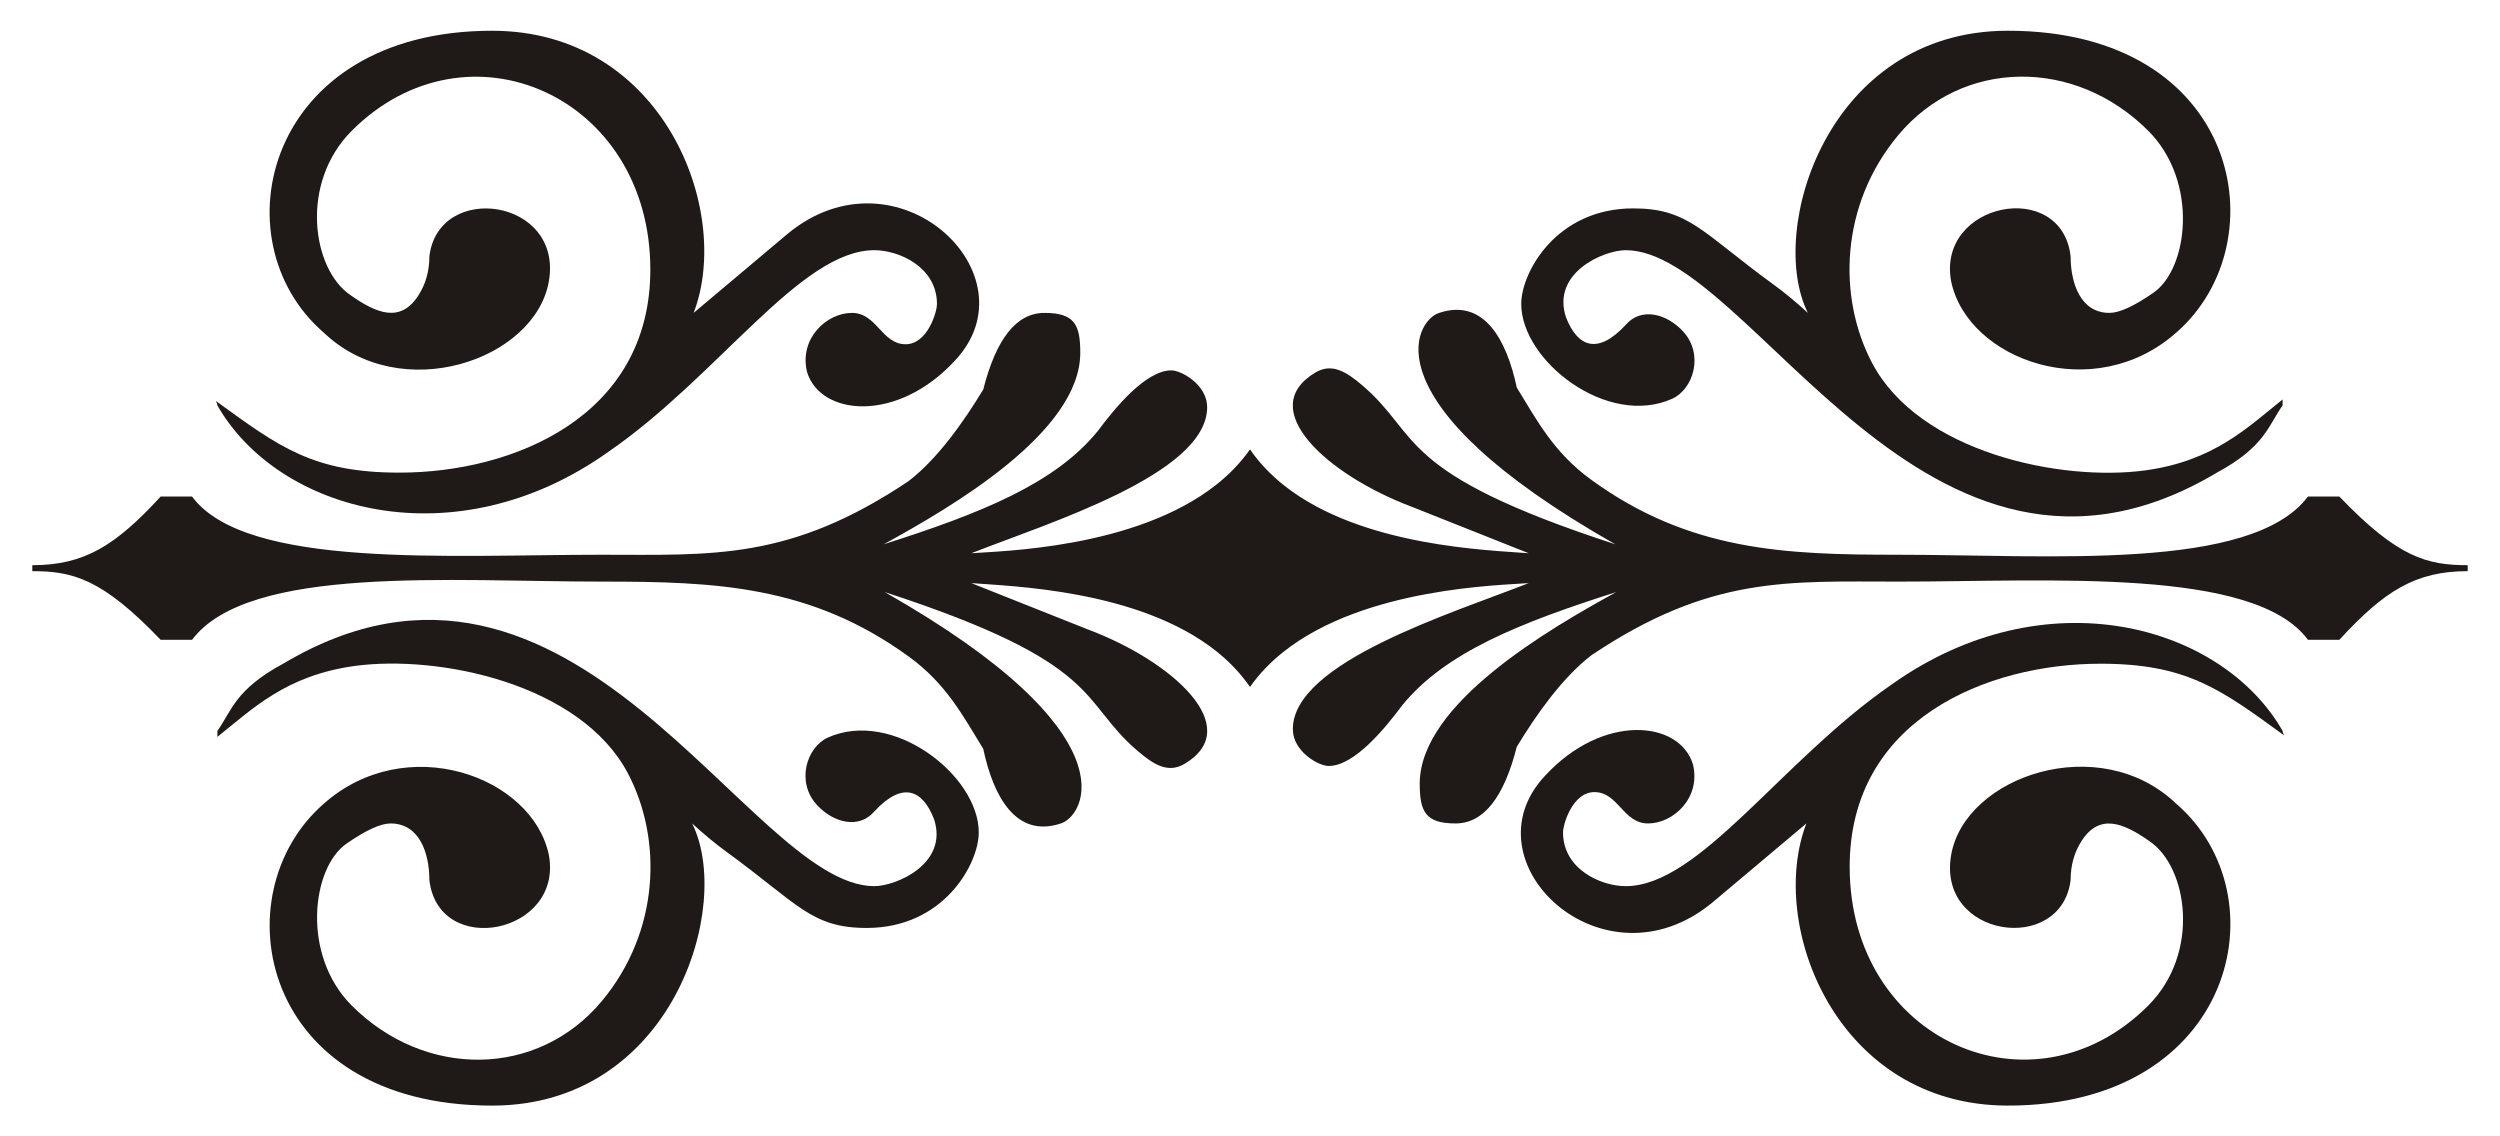 <?xml version="1.0" encoding="utf-8"?>

<!DOCTYPE svg PUBLIC "-//W3C//DTD SVG 1.1//EN" "http://www.w3.org/Graphics/SVG/1.1/DTD/svg11.dtd">
<svg version="1.1" id="Layer_1" xmlns="http://www.w3.org/2000/svg" xmlns:xlink="http://www.w3.org/1999/xlink" x="0px" y="0px"
	 viewBox="0 0 2627.901 1194.481" enable-background="new 0 0 2627.901 1194.481" xml:space="preserve">
<g>
	<path fill="#1F1A17" d="M870.08,775.346c-22.391,10.335-33.399,46.636-11.507,70.615c17.431,19.092,44.383,25.768,60.415,7.062
		c29.635-32.106,50.765-23.017,62.769,7.846c15.649,46.974-39.784,70.615-62.769,70.615c-132.084,0-315.997-415.769-621.41-233.813
		c-50.578,27.234-54.193,49.812-69.045,70.615c0,2.091,0,4.186,0,6.277c37.127-29.696,72.45-64.729,144.368-74.538
		c88.73-12.102,237.621,18.845,287.166,112.984c36.298,68.967,33.697,165.92-27.461,239.305
		c-67.334,80.799-185.716,81.836-262.843,4.708c-53.183-53.182-42.185-144.859-5.492-170.26c20.4-14.123,35.83-21.185,46.291-21.185
		c30.499,0,40.8,31.397,40.8,59.63v0c9.694,82.431,141.124,56.461,125.538-26.677c-17.445-82.844-150.316-130.708-236.952-53.354
		c-108.07,94.548-67.48,316.982,177.321,316.982c189.651,0,253.601-209.947,210.275-296.582
		c12.554,11.507,24.585,21.447,36.092,29.815c75.414,54.849,89.003,80.03,147.507,80.03c80.834,0,117.691-67.298,117.691-100.43
		C1028.834,815.179,938.319,744.641,870.08,775.346z"/>
	<path fill="#1F1A17" d="M419.978,496.811c-90.799,0-126.271-26.783-193.014-75.323c1.047,2.091,1.569,3.661,1.569,4.707
		c64.03,112.062,249.707,163.562,411.135,48.646c115.865-79.906,201.741-211.844,279.32-211.844
		c26.362,0,65.907,17.977,65.907,56.492c0,8.869-10.146,42.369-32.953,42.369c-25.186,0-30.101-32.953-56.492-32.953
		c-26.433,0-55.778,26.903-47.077,62.246c14.225,46.239,94.731,53.648,155.352-12.032c85.308-90.631-61.066-228.131-175.752-133.384
		l-98.86,83.169C770.34,221.688,697.101,32.323,517.269,32.323c-238.76,0-288.593,220.538-177.321,316.982
		c80.846,77.745,222.333,29.47,236.952-53.354c15.405-87.299-115.664-105.714-125.538-26.677c0,15.692-3.922,29.552-11.769,41.584
		c-18.718,28.705-43.497,18.913-71.399-0.785c-40.049-27.304-53.491-117.554,1.569-172.614
		C491.099,16.124,683.606,100.48,683.606,283.397C683.606,438.31,538.832,496.811,419.978,496.811z"/>
	<path fill="#1F1A17" d="M1757.821,419.135c22.391-10.335,33.4-46.636,11.507-70.615c-17.431-19.092-44.383-25.768-60.415-7.062
		c-29.635,32.106-50.765,23.017-62.769-7.846c-15.649-46.974,39.784-70.615,62.769-70.615
		c132.084,0,315.997,415.769,621.409,233.814c50.578-27.234,54.193-49.812,69.045-70.615c0-2.091,0-4.186,0-6.277
		c-37.127,29.696-72.449,64.729-144.368,74.538c-88.729,12.102-237.62-18.845-287.166-112.984
		c-36.298-68.967-33.697-165.92,27.461-239.305c67.334-80.799,185.716-81.836,262.843-4.708
		c53.183,53.182,42.185,144.859,5.492,170.26c-20.4,14.123-35.829,21.185-46.292,21.185c-30.499,0-40.8-31.397-40.8-59.631v0
		c-9.694-82.431-141.124-56.461-125.538,26.677c17.445,82.844,150.316,130.708,236.952,53.353
		c108.07-94.548,67.48-316.982-177.321-316.982c-189.651,0-253.601,209.947-210.275,296.582
		c-12.554-11.507-24.585-21.447-36.092-29.815c-75.414-54.849-89.003-80.03-147.506-80.03c-80.834,0-117.691,67.298-117.691,100.43
		C1599.068,379.302,1689.582,449.84,1757.821,419.135z"/>
	<path fill="#1F1A17" d="M2207.923,697.67c90.799,0,126.271,26.783,193.014,75.323c-1.046-2.091-1.569-3.661-1.569-4.707
		c-64.03-112.062-249.706-163.562-411.134-48.646c-115.865,79.906-201.741,211.844-279.32,211.844
		c-26.362,0-65.908-17.977-65.908-56.492c0-8.869,10.146-42.369,32.953-42.369c25.186,0,30.101,32.953,56.492,32.953
		c26.433,0,55.778-26.903,47.077-62.246c-14.225-46.239-94.731-53.648-155.352,12.032
		c-85.308,90.631,61.066,228.131,175.752,133.384l98.86-83.169c-41.226,107.217,32.012,296.582,211.845,296.582
		c238.76,0,288.593-220.538,177.321-316.982c-80.846-77.745-222.333-29.47-236.952,53.354
		c-15.405,87.299,115.664,105.714,125.538,26.677c0-15.692,3.923-29.552,11.769-41.584c18.718-28.705,43.497-18.913,71.399,0.785
		c40.049,27.304,53.49,117.554-1.57,172.614c-121.336,121.336-313.843,36.979-313.843-145.938
		C1944.295,756.171,2089.069,697.67,2207.923,697.67z"/>
	<path fill="#1F1A17" d="M2458.998,521.918h-32.953c-59.291,79.052-272.518,61.2-431.535,61.2
		c-118.29,0-219.063-3.781-322.474-79.245c-38.897-28.387-56.446-62.002-77.676-96.507c-10.442-49.366-34.052-94.331-81.6-78.461
		c-25.292,7.782-77.142,94.184,185.168,243.228c-231.732-75.562-203.577-113.957-265.982-167.121
		c-17.107-14.573-32.106-23.734-49.431-13.339c-63.841,38.307,12.704,107.748,101.999,141.229l122.399,48.646
		c-40.585-3.313-175.437-6.548-257.144-71.281c-13.655-10.818-25.827-23.35-35.824-37.892c-9.907,14.151-21.919,26.422-35.367,37.07
		c-85.581,67.764-229.24,69.788-257.592,72.103c81.045-31.864,247.936-83.251,247.936-153.521c0-23.464-26.938-38.708-37.661-38.708
		c-27.293,0-59.916,40.47-77.154,63.553c-45.107,55.652-123.327,86.781-225.182,119.26
		c70.836-38.904,206.615-117.475,206.615-201.381c0-29.517-6.069-41.847-37.661-41.847c-29.293,0-50.737,26.939-64.338,80.552
		c-20.265,33.355-47.511,72.438-78.461,96.247c-125.172,83.912-206.496,77.414-323.258,77.414
		c-158.939,0-373.669,15.211-429.965-61.2h-32.953c-47.366,51.489-80.171,72.184-134.953,72.184v6.276
		c42.705,0,73.419,7.972,134.953,72.184h32.953c59.291-79.052,272.517-61.2,431.535-61.2c118.29,0,219.063,3.781,322.474,79.245
		c38.897,28.387,56.446,62.002,77.676,96.507c10.442,49.366,34.051,94.331,81.6,78.461c25.291-7.782,77.142-94.184-185.168-243.228
		c231.732,75.562,203.577,113.957,265.982,167.121c17.107,14.573,32.106,23.734,49.431,13.339
		c63.841-38.307-12.704-107.748-101.999-141.229l-122.399-48.646c40.585,3.313,175.437,6.548,257.144,71.281
		c13.655,10.818,25.827,23.35,35.824,37.892c9.906-14.151,21.919-26.422,35.367-37.07c85.581-67.764,229.24-69.788,257.592-72.103
		c-81.045,31.864-247.936,83.251-247.936,153.521c0,23.464,26.938,38.708,37.661,38.708c27.293,0,59.916-40.47,77.154-63.553
		c45.107-55.652,123.327-86.781,225.182-119.26c-70.836,38.904-206.615,117.475-206.615,201.381
		c0,29.517,6.069,41.847,37.661,41.847c29.294,0,50.737-26.939,64.338-80.552c20.266-33.355,47.511-72.438,78.461-96.247
		c125.172-83.912,206.496-77.414,323.258-77.414c158.94,0,373.669-15.211,429.965,61.2h32.953
		c47.366-51.489,80.172-72.184,134.953-72.184v-6.276C2551.246,594.102,2520.531,586.131,2458.998,521.918z"/>
</g>
</svg>
